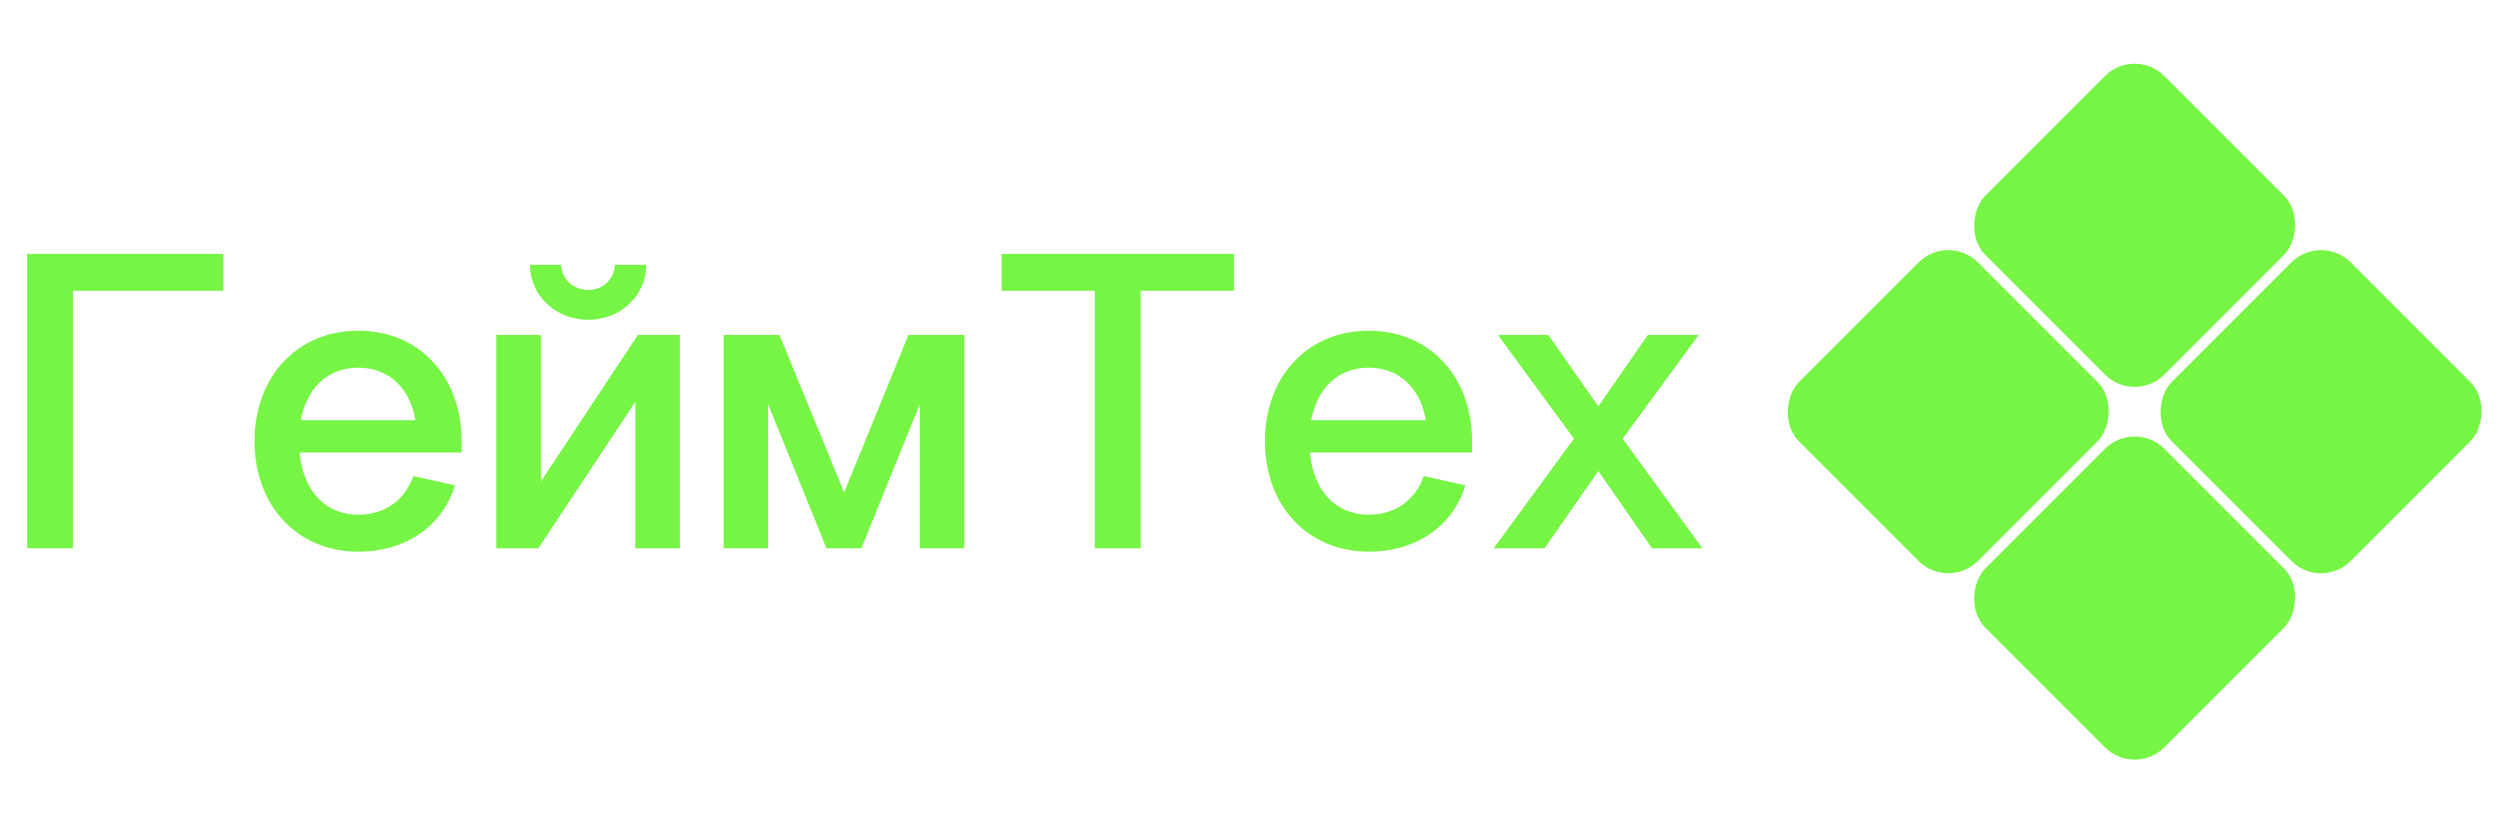 <?xml version="1.0" encoding="UTF-8"?> <svg xmlns="http://www.w3.org/2000/svg" width="1190" height="392" viewBox="0 0 1190 392" fill="none"><g clip-path="url(#clip0_1158_4637)"><rect x="927.369" y="110.774" width="120.473" height="120.473" rx="19.995" transform="rotate(45 927.369 110.774)" fill="#76F544"></rect><rect x="1016.09" y="199.496" width="120.473" height="120.473" rx="19.995" transform="rotate(45 1016.09 199.496)" fill="#76F544"></rect><rect x="1016.09" y="22.052" width="120.473" height="120.473" rx="19.995" transform="rotate(45 1016.09 22.052)" fill="#76F544"></rect><rect x="1104.81" y="110.774" width="120.473" height="120.473" rx="19.995" transform="rotate(45 1104.81 110.774)" fill="#76F544"></rect><path d="M12.924 261V120.831H106.303V138.427H34.719V261H12.924ZM121.162 210.011C121.162 179.218 141.558 157.423 170.551 157.423C199.545 157.423 219.74 179.218 219.74 210.011V215.41H142.557C144.357 233.806 154.955 245.004 170.551 245.004C182.948 245.004 192.746 238.205 196.745 226.608L216.541 231.007C210.942 249.803 193.746 262.6 170.551 262.6C141.558 262.6 121.162 240.805 121.162 210.011ZM170.551 175.019C156.154 175.019 146.157 184.417 143.157 200.014H197.745C195.146 184.417 184.748 175.019 170.551 175.019ZM236.246 159.423H257.441V229.207L303.631 159.423H323.626V261H302.431V191.216L256.241 261H236.246V159.423ZM280.036 152.224C264.039 152.224 252.242 140.227 252.242 126.03H267.039C267.439 132.629 272.638 138.028 280.036 138.028C287.234 138.028 292.433 132.629 292.633 126.03H307.63C307.63 140.227 295.832 152.224 280.036 152.224ZM410.01 261H393.414L365.62 192.415V261H344.425V159.423H371.019L401.812 234.406L432.405 159.423H458.999V261H437.804V192.415L410.01 261ZM521.137 261V138.427H476.746V120.831H587.322V138.427H542.932V261H521.137ZM602.109 210.011C602.109 179.218 622.504 157.423 651.498 157.423C680.491 157.423 700.687 179.218 700.687 210.011V215.41H623.504C625.304 233.806 635.901 245.004 651.498 245.004C663.895 245.004 673.693 238.205 677.692 226.608L697.488 231.007C691.889 249.803 674.693 262.6 651.498 262.6C622.504 262.6 602.109 240.805 602.109 210.011ZM651.498 175.019C637.101 175.019 627.103 184.417 624.104 200.014H678.692C676.092 184.417 665.695 175.019 651.498 175.019ZM749.185 208.812L712.994 159.423H736.988L760.783 193.415L784.378 159.423H808.572L772.38 208.812L810.372 261H786.377L760.783 224.208L735.189 261H710.994L749.185 208.812Z" fill="#76F544"></path></g><defs><clipPath id="clip0_1158_4637"><rect width="1190" height="392" fill="white"></rect></clipPath></defs></svg> 